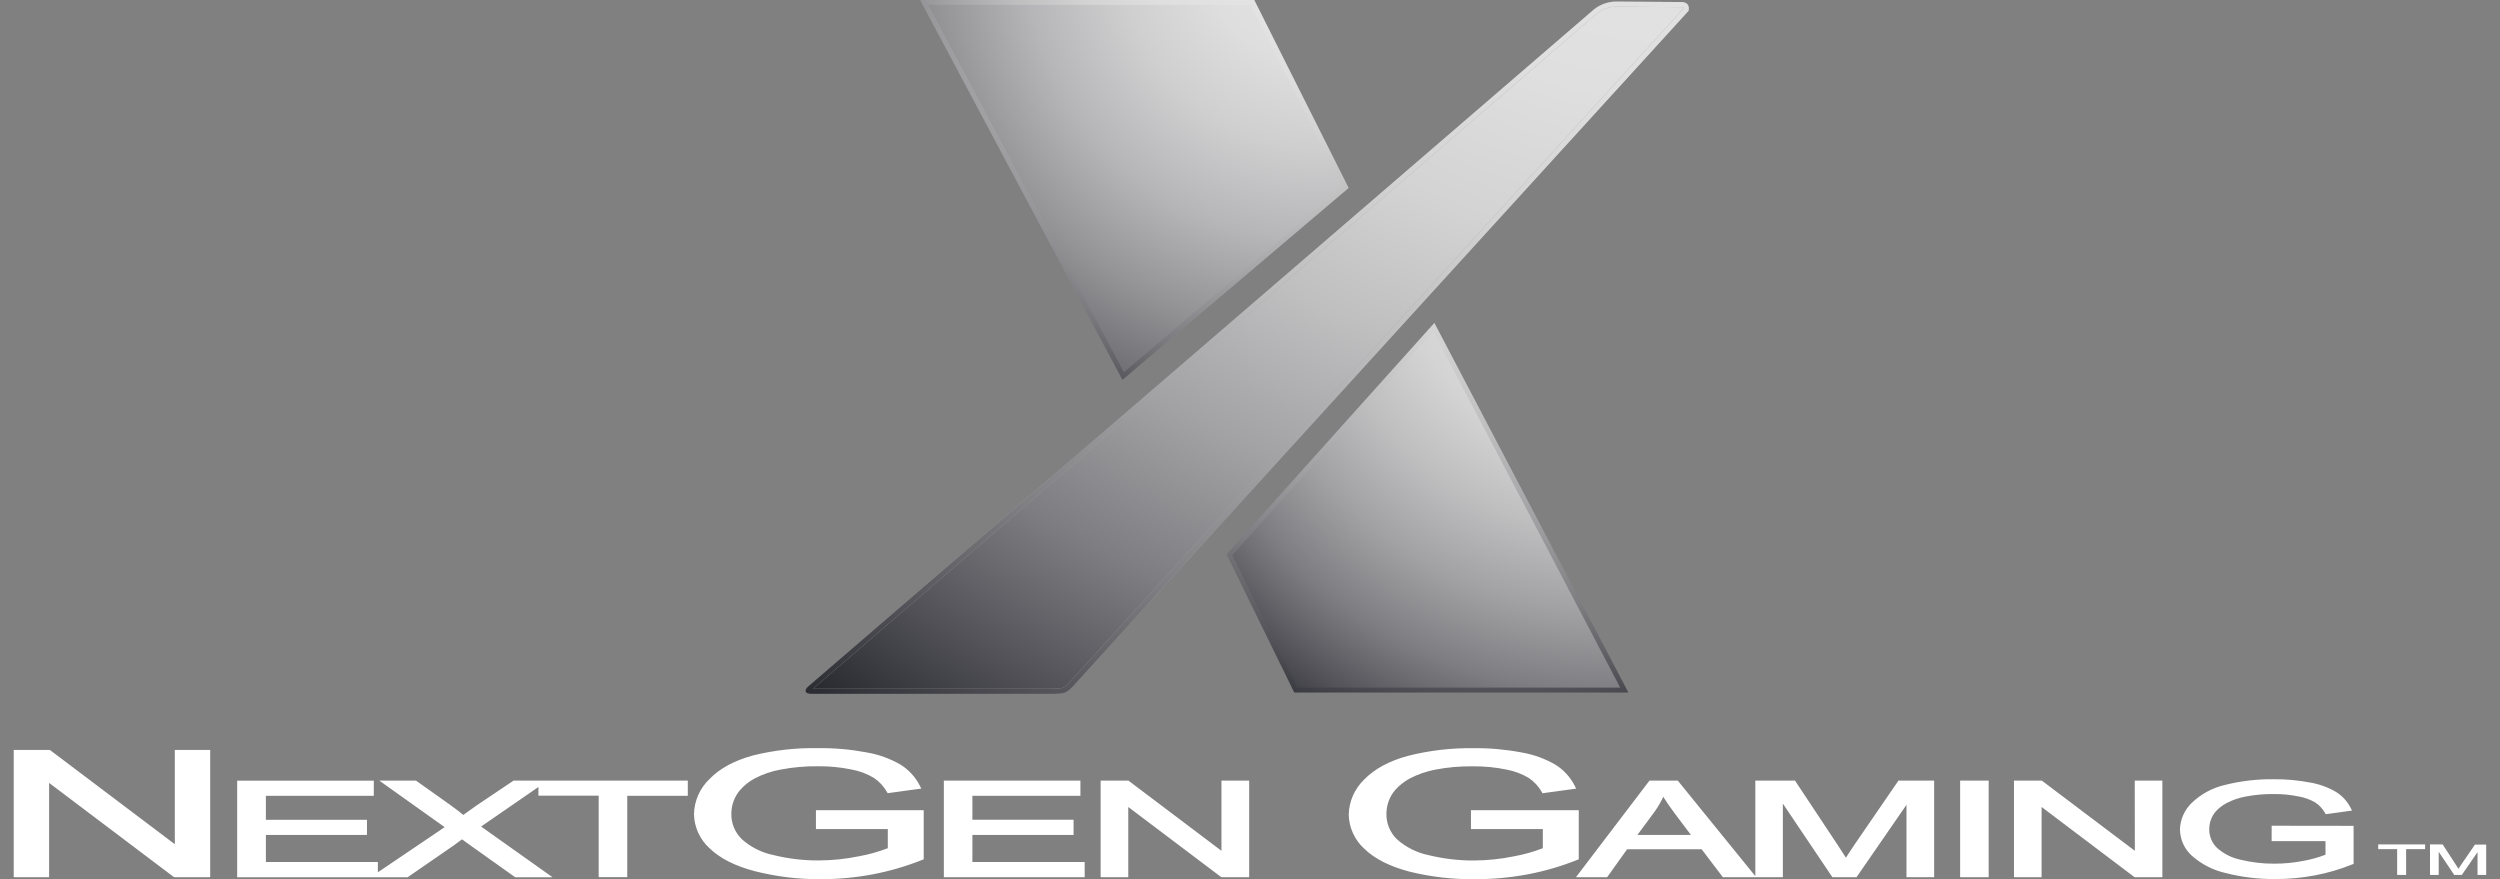 <svg width="91" height="32" viewBox="0 0 91 32" fill="none" xmlns="http://www.w3.org/2000/svg">
<rect x="0" y="0" width="91" height="32" fill="#808080" stroke="none"/>
<g clip-path="url(#clip0_102_167)">
<path d="M49.092 6.842L45.657 0H33.49L40.857 13.827L49.092 6.842Z" fill="url(#paint0_radial_102_167)"/>
<path d="M44.649 20.178L47.11 25.207H59.273L52.211 11.753L44.649 20.178Z" fill="url(#paint1_radial_102_167)"/>
<path d="M61.196 0.074C61.433 0.074 61.502 0.219 61.464 0.393L39.098 24.94C38.813 25.238 38.792 25.257 38.252 25.257H29.533C29.296 25.257 29.249 25.131 29.428 24.977L58.031 0.334C58.249 0.166 58.514 0.069 58.788 0.057L61.196 0.074Z" fill="#A3A3A3"/>
<path d="M61.196 0.074C61.433 0.074 61.502 0.219 61.464 0.393L39.098 24.94C38.813 25.238 38.792 25.257 38.252 25.257H29.533C29.296 25.257 29.249 25.131 29.428 24.977L58.031 0.334C58.249 0.166 58.514 0.069 58.788 0.057L61.196 0.074Z" fill="url(#paint2_radial_102_167)"/>
<path d="M33.787 0.177L40.91 13.547L48.864 6.797L45.539 0.181L33.787 0.177Z" fill="url(#paint3_radial_102_167)"/>
<path d="M44.858 20.206L47.217 25.029H58.975L52.171 12.062L44.858 20.206Z" fill="url(#paint4_radial_102_167)"/>
<path d="M29.598 25.069L58.149 0.475C58.331 0.338 58.55 0.257 58.778 0.243L61.193 0.26C61.253 0.26 61.277 0.274 61.279 0.279C61.28 0.283 61.279 0.291 61.279 0.311L38.946 24.814C38.703 25.069 38.703 25.069 38.237 25.069H29.598Z" fill="#A3A3A3"/>
<path d="M29.598 25.069L58.149 0.475C58.331 0.338 58.55 0.257 58.778 0.243L61.193 0.26C61.253 0.26 61.277 0.274 61.279 0.279C61.28 0.283 61.279 0.291 61.279 0.311L38.946 24.814C38.703 25.069 38.703 25.069 38.237 25.069H29.598Z" fill="url(#paint5_radial_102_167)"/>
<path d="M6.363 30.729L1.814 27.297H0.5V31.929H1.788V28.498L6.337 31.931H7.651V27.297H6.363V30.729ZM19.591 28.415H18.692L17.338 29.325L16.864 29.663C16.752 29.568 16.591 29.445 16.368 29.285L15.144 28.415H13.807L16.186 30.108L13.754 31.752V31.378H9.678V30.392H13.358V29.84H9.678V28.968H13.606V28.417H8.633V31.932H14.837L16.536 30.76L16.818 30.551L17.049 30.72L18.754 31.932H20.113L17.512 30.086L19.599 28.646V28.963H21.792V31.928H22.832V28.966H25.036V28.415H19.591ZM29.7 30.177H32.316V30.874C31.979 31.004 31.632 31.102 31.277 31.166C30.791 31.267 30.297 31.318 29.801 31.32C29.248 31.323 28.697 31.258 28.16 31.126C27.731 31.04 27.333 30.84 27.005 30.549C26.879 30.427 26.779 30.28 26.713 30.118C26.647 29.955 26.616 29.78 26.621 29.605C26.624 29.292 26.738 28.99 26.942 28.754C27.094 28.581 27.276 28.438 27.479 28.331C27.771 28.18 28.083 28.073 28.406 28.014C28.86 27.927 29.321 27.886 29.783 27.892C30.188 27.888 30.593 27.927 30.991 28.009C31.281 28.061 31.559 28.165 31.812 28.317C32.007 28.448 32.169 28.623 32.285 28.828L32.311 28.872L33.535 28.704L33.484 28.604C33.325 28.288 33.083 28.023 32.784 27.835C32.398 27.612 31.976 27.46 31.537 27.386C30.958 27.277 30.369 27.225 29.78 27.232C28.985 27.217 28.193 27.306 27.421 27.495C26.733 27.681 26.197 27.971 25.826 28.357C25.653 28.521 25.514 28.718 25.417 28.936C25.32 29.155 25.267 29.39 25.261 29.629C25.265 29.866 25.318 30.099 25.416 30.314C25.514 30.529 25.655 30.721 25.83 30.878C26.202 31.241 26.756 31.523 27.479 31.712C28.26 31.91 29.063 32.008 29.868 32.002C30.507 32.003 31.145 31.943 31.773 31.825C32.388 31.708 32.991 31.531 33.573 31.298L33.623 31.28V29.491H29.7V30.177ZM35.395 30.391H39.078V29.838H35.395V28.966H39.327V28.415H34.356V31.931H39.482V31.378H35.395V30.391ZM44.461 30.969L41.076 28.415H40.063V31.931H41.069V29.374L44.455 31.929H45.47V28.415H44.461V30.969ZM57.467 31.278V29.491H53.543V30.178H56.159V30.875C55.823 31.005 55.475 31.103 55.12 31.168C54.636 31.268 54.142 31.32 53.647 31.322C53.094 31.325 52.542 31.259 52.005 31.128C51.576 31.041 51.178 30.842 50.851 30.551C50.725 30.429 50.625 30.282 50.559 30.12C50.492 29.957 50.461 29.782 50.466 29.606C50.47 29.293 50.583 28.992 50.785 28.755C50.939 28.583 51.122 28.44 51.325 28.332C51.615 28.182 51.924 28.076 52.243 28.015C52.697 27.928 53.158 27.887 53.62 27.894C54.025 27.89 54.43 27.929 54.827 28.011C55.117 28.063 55.395 28.167 55.648 28.318C55.843 28.45 56.005 28.624 56.121 28.829L56.148 28.874L57.372 28.706L57.322 28.606C57.162 28.29 56.92 28.024 56.621 27.837C56.236 27.613 55.813 27.461 55.374 27.387C54.796 27.278 54.208 27.227 53.62 27.234C52.823 27.223 52.028 27.317 51.255 27.512C50.565 27.698 50.031 27.988 49.658 28.374C49.486 28.538 49.347 28.735 49.25 28.953C49.153 29.172 49.1 29.407 49.094 29.646C49.098 29.883 49.151 30.116 49.249 30.33C49.346 30.545 49.487 30.738 49.663 30.895C50.033 31.258 50.588 31.54 51.312 31.729C52.096 31.922 52.902 32.014 53.71 32.002C54.349 32.003 54.987 31.943 55.614 31.825C56.23 31.708 56.834 31.532 57.416 31.298L57.467 31.278ZM67.478 30.783L67.191 31.22L66.936 30.825L65.338 28.414H63.894V31.891L61.072 28.415H60.04L57.364 31.931H58.499L59.226 30.914H61.941L62.713 31.931H64.896V29.251L66.698 31.929H67.578L69.396 29.295V31.929H70.403V28.415H69.103L67.478 30.783ZM61.549 30.391H59.602L60.237 29.532C60.355 29.366 60.457 29.189 60.543 29.003C60.644 29.168 60.774 29.357 60.945 29.588L61.549 30.391ZM71.349 28.415H72.388V31.931H71.349V28.415ZM77.708 30.969L74.323 28.415H73.309V31.931H74.314V29.374L77.697 31.929H78.71V28.415H77.705L77.708 30.969ZM82.688 30.057V30.617H84.648V31.111C84.4 31.207 84.144 31.28 83.883 31.328C83.52 31.401 83.15 31.439 82.78 31.438C82.368 31.44 81.957 31.391 81.556 31.294C81.238 31.228 80.943 31.079 80.7 30.863C80.607 30.773 80.534 30.665 80.485 30.545C80.436 30.425 80.413 30.296 80.417 30.166C80.419 29.936 80.502 29.715 80.651 29.54C80.764 29.414 80.899 29.31 81.049 29.232C81.265 29.119 81.497 29.04 81.737 28.995C82.076 28.93 82.421 28.899 82.766 28.903C83.07 28.9 83.373 28.93 83.67 28.991C83.886 29.027 84.093 29.103 84.282 29.214C84.426 29.311 84.545 29.441 84.631 29.592L84.657 29.637L85.613 29.505L85.562 29.404C85.44 29.166 85.256 28.965 85.029 28.825C84.738 28.655 84.419 28.54 84.088 28.484C83.652 28.401 83.21 28.36 82.766 28.364C82.166 28.356 81.568 28.426 80.986 28.572C80.532 28.677 80.116 28.903 79.779 29.226C79.648 29.351 79.543 29.501 79.469 29.668C79.395 29.834 79.355 30.013 79.351 30.195C79.354 30.376 79.394 30.554 79.468 30.718C79.543 30.882 79.65 31.029 79.784 31.149C80.139 31.463 80.568 31.681 81.03 31.782C81.62 31.931 82.227 32.003 82.835 31.997C83.315 31.997 83.794 31.953 84.265 31.863C84.728 31.775 85.182 31.642 85.619 31.466L85.671 31.446V30.061L82.688 30.057ZM86.567 30.809V30.909H87.256V31.848H87.583V30.909H88.274V30.737H86.567V30.809ZM88.452 31.848H88.769V31.005L89.335 31.848H89.61L90.182 31.018V31.848H90.497V30.743H90.088L89.579 31.486L89.487 31.625L89.409 31.5L88.911 30.735H88.452V31.848Z" fill="white"/>
</g>
<defs>
<radialGradient id="paint0_radial_102_167" cx="0" cy="0" r="1" gradientUnits="userSpaceOnUse" gradientTransform="translate(46.342 -1.889) scale(23.53 23.667)">
<stop offset="0.09" stop-color="#E3E3E3"/>
<stop offset="0.19" stop-color="#DFDFDF"/>
<stop offset="0.3" stop-color="#D3D3D3"/>
<stop offset="0.4" stop-color="#BFBFC0"/>
<stop offset="0.51" stop-color="#A2A2A5"/>
<stop offset="0.62" stop-color="#7E7E82"/>
<stop offset="0.72" stop-color="#515157"/>
<stop offset="0.83" stop-color="#1D1D25"/>
<stop offset="0.88" stop-color="#000009"/>
</radialGradient>
<radialGradient id="paint1_radial_102_167" cx="0" cy="0" r="1" gradientUnits="userSpaceOnUse" gradientTransform="translate(54.785 3.569) scale(29.823 29.997)">
<stop offset="0.09" stop-color="#E3E3E3"/>
<stop offset="0.19" stop-color="#DFDFDF"/>
<stop offset="0.3" stop-color="#D3D3D3"/>
<stop offset="0.4" stop-color="#BFBFC0"/>
<stop offset="0.51" stop-color="#A2A2A5"/>
<stop offset="0.62" stop-color="#7E7E82"/>
<stop offset="0.72" stop-color="#515157"/>
<stop offset="0.83" stop-color="#1D1D25"/>
<stop offset="0.88" stop-color="#000009"/>
</radialGradient>
<radialGradient id="paint2_radial_102_167" cx="0" cy="0" r="1" gradientUnits="userSpaceOnUse" gradientTransform="translate(60.683 -6.7) scale(60.678 52.074)">
<stop offset="0.09" stop-color="#E3E3E3"/>
<stop offset="0.19" stop-color="#DFDFDF"/>
<stop offset="0.3" stop-color="#D3D3D3"/>
<stop offset="0.4" stop-color="#BFBFC0"/>
<stop offset="0.51" stop-color="#A2A2A5"/>
<stop offset="0.62" stop-color="#7E7E82"/>
<stop offset="0.72" stop-color="#515157"/>
<stop offset="0.83" stop-color="#1D1D25"/>
<stop offset="0.88" stop-color="#000009"/>
</radialGradient>
<radialGradient id="paint3_radial_102_167" cx="0" cy="0" r="1" gradientUnits="userSpaceOnUse" gradientTransform="translate(47.989 -1.983) scale(28.051 28.215)">
<stop offset="0.06" stop-color="#E3E3E3"/>
<stop offset="0.15" stop-color="#DEDEDE"/>
<stop offset="0.26" stop-color="#CFCFD0"/>
<stop offset="0.38" stop-color="#B6B6B8"/>
<stop offset="0.5" stop-color="#949497"/>
<stop offset="0.63" stop-color="#68686D"/>
<stop offset="0.77" stop-color="#33333A"/>
<stop offset="0.88" stop-color="#000009"/>
</radialGradient>
<radialGradient id="paint4_radial_102_167" cx="0" cy="0" r="1" gradientUnits="userSpaceOnUse" gradientTransform="translate(58.628 8.585) scale(26.64 26.795)">
<stop offset="0.09" stop-color="#E3E3E3"/>
<stop offset="0.19" stop-color="#DFDFDF"/>
<stop offset="0.3" stop-color="#D3D3D3"/>
<stop offset="0.4" stop-color="#BFBFC0"/>
<stop offset="0.51" stop-color="#A2A2A5"/>
<stop offset="0.62" stop-color="#7E7E82"/>
<stop offset="0.72" stop-color="#515157"/>
<stop offset="0.83" stop-color="#1D1D25"/>
<stop offset="0.88" stop-color="#000009"/>
</radialGradient>
<radialGradient id="paint5_radial_102_167" cx="0" cy="0" r="1" gradientUnits="userSpaceOnUse" gradientTransform="translate(60.5 -6.414) scale(59.786 51.301)">
<stop offset="0.09" stop-color="#E3E3E3"/>
<stop offset="0.19" stop-color="#DFDFDF"/>
<stop offset="0.3" stop-color="#D3D3D3"/>
<stop offset="0.4" stop-color="#BFBFC0"/>
<stop offset="0.51" stop-color="#A2A2A5"/>
<stop offset="0.62" stop-color="#7E7E82"/>
<stop offset="0.72" stop-color="#515157"/>
<stop offset="0.83" stop-color="#1D1D25"/>
<stop offset="0.88" stop-color="#000009"/>
</radialGradient>
<clipPath id="clip0_102_167">
<rect width="90" height="32" fill="white" transform="translate(0.5)"/>
</clipPath>
</defs>
</svg>
